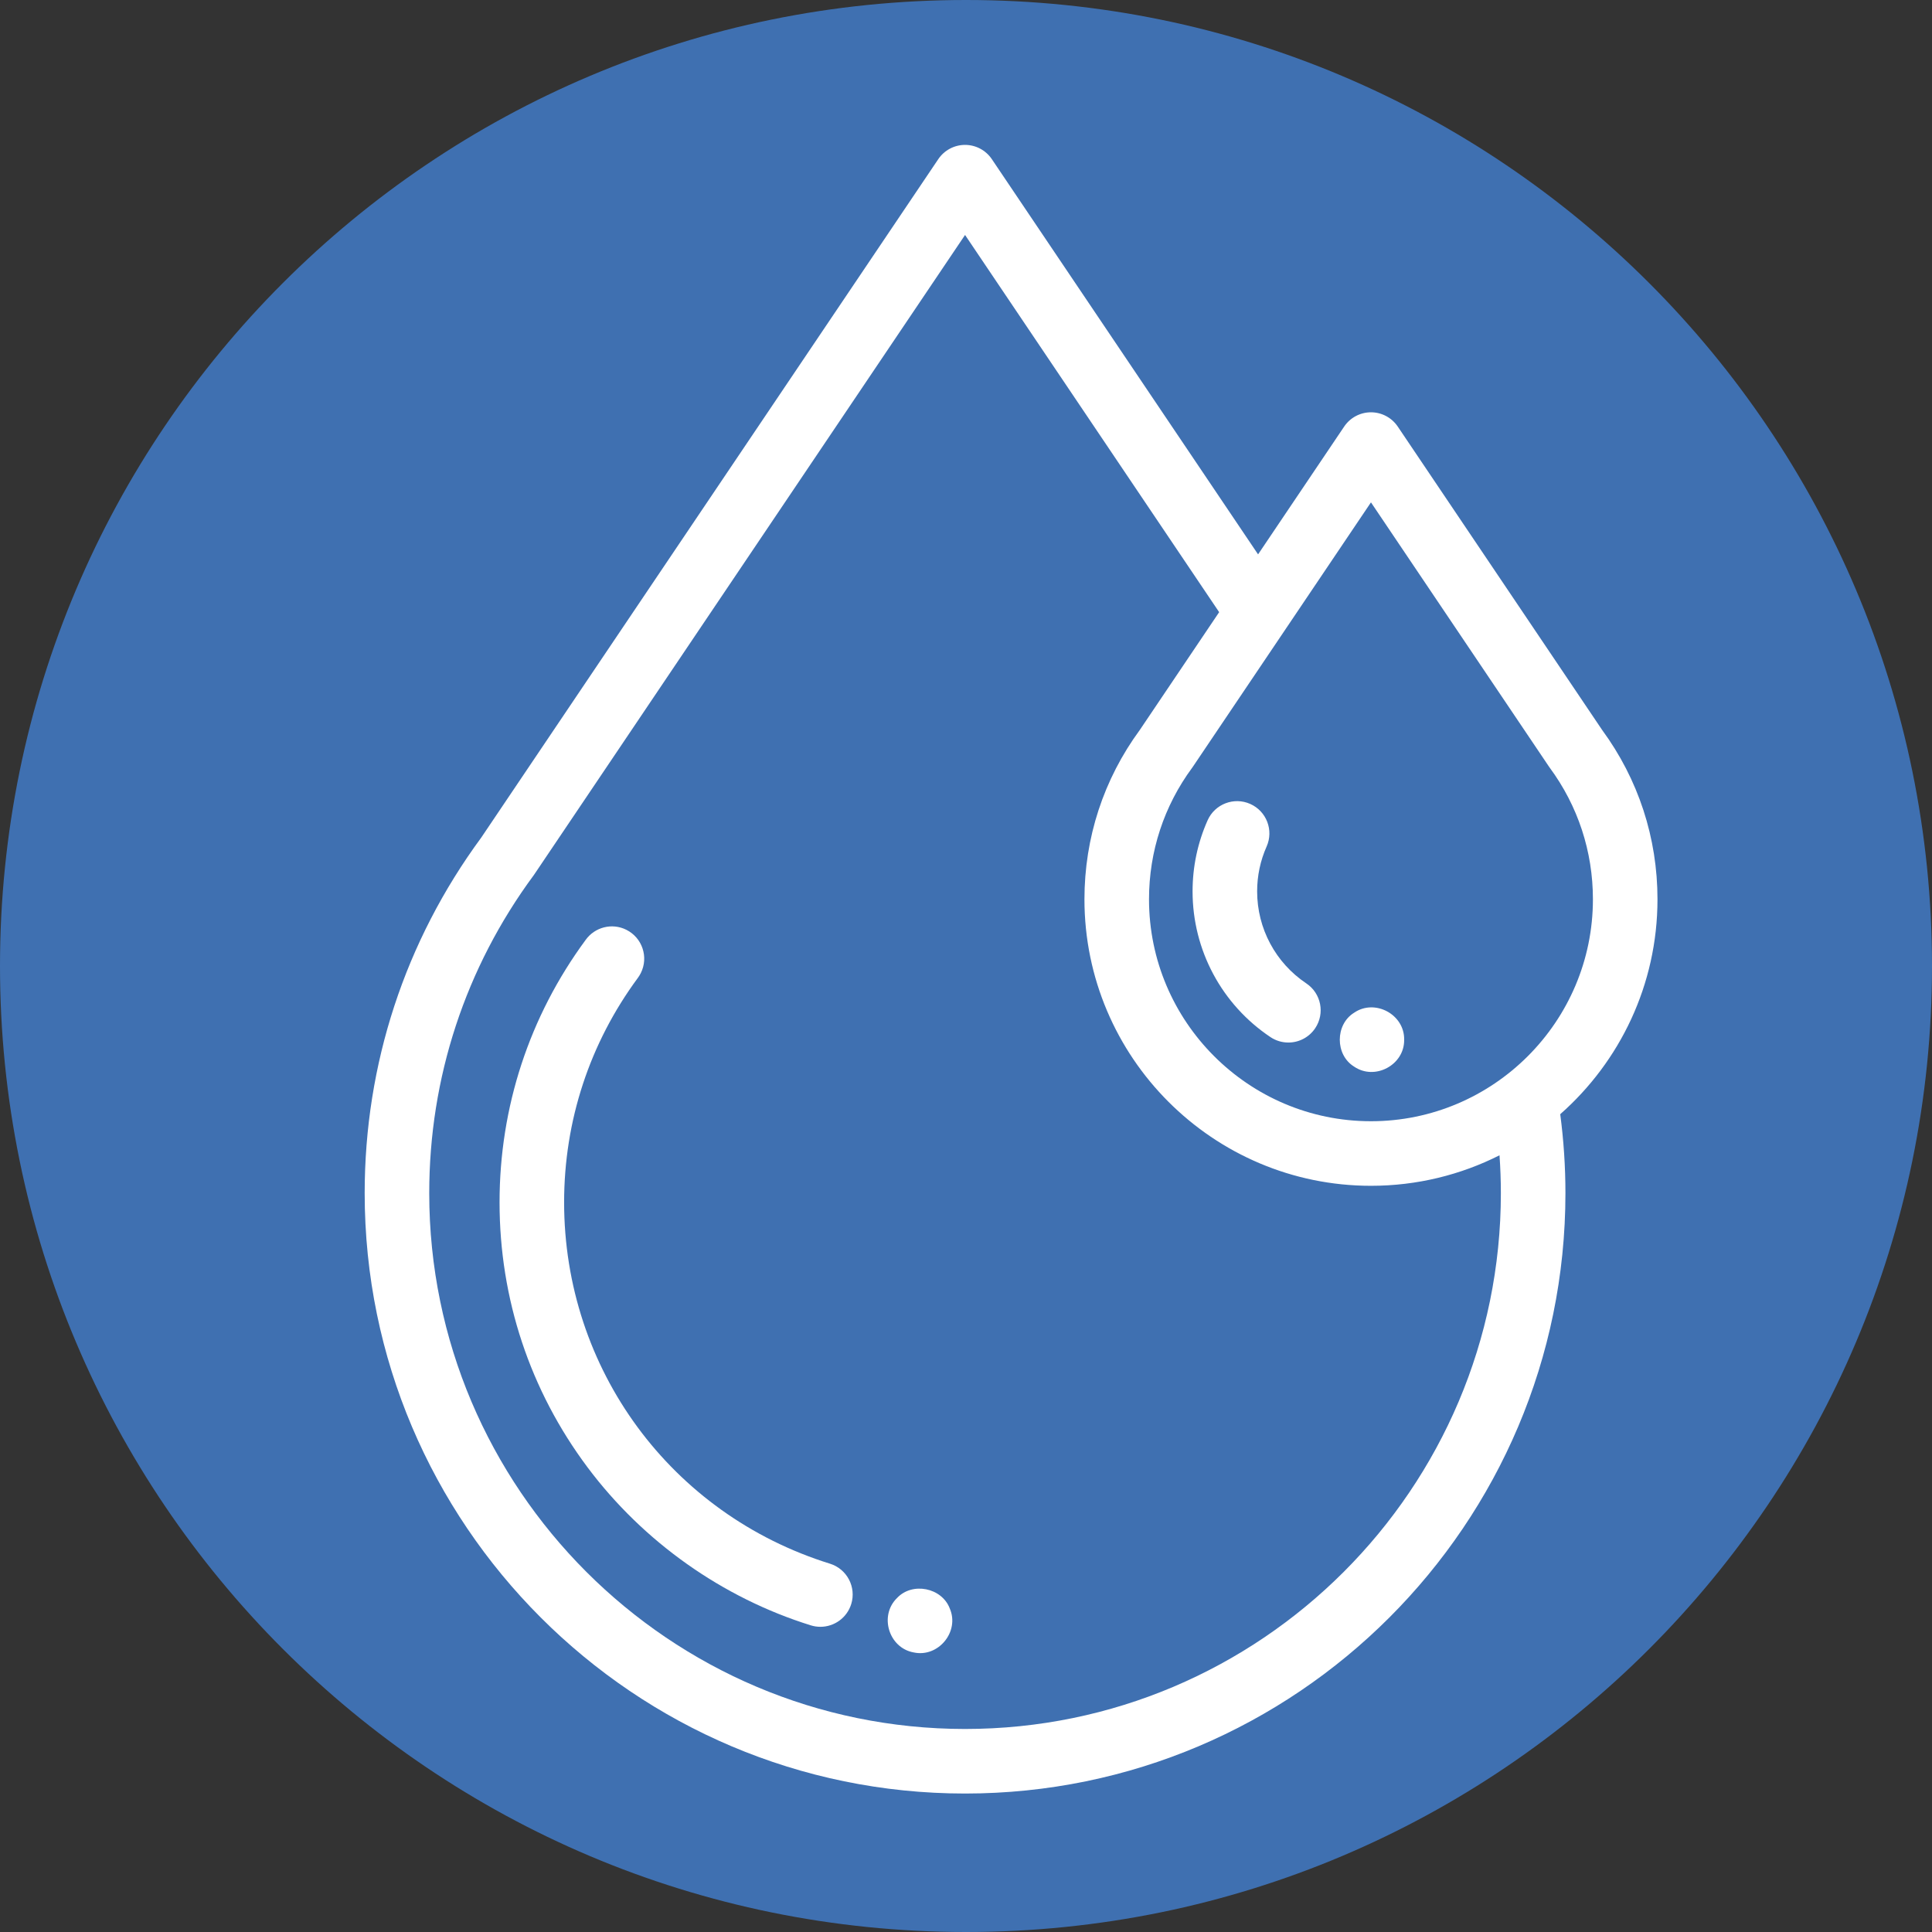 <?xml version="1.0" encoding="utf-8"?>
<svg width="600" height="600" viewBox="0 0 600 600" fill="none" xmlns="http://www.w3.org/2000/svg">
  <rect x="0" y="0" width="600" height="600" fill="#333333" stroke="none"/>
  <defs>
    <clipPath id="clip_path_1">
      <rect width="512" height="512" />
    </clipPath>
  </defs>
  <g>
    <path d="M0 300C0 134.315 134.315 0 300 0C465.685 0 600 134.315 600 300C600 465.685 465.685 600 300 600C134.315 600 0 465.685 0 300Z" fill="#3F70B1" fill-rule="evenodd" />
    <g clip-path="url(#clip_path_1)" transform="translate(58 45)">
      <g transform="translate(55.253 -0.001)">
        <path d="M102.615 197.923C53.231 182.567 20.05 137.47 20.05 85.703C20.05 60.4 27.972 36.293 42.959 15.988C43.301 15.525 43.61 15.018 43.868 14.503C46.344 9.551 44.333 3.537 39.38 1.061C34.898 -1.184 29.536 0.258 26.723 4.222C9.241 27.971 0 56.143 0 85.703C0 115.638 9.452 144.1 27.334 168.01C44.619 191.12 69.239 208.544 96.661 217.07C97.626 217.371 98.631 217.525 99.641 217.525C103.915 217.525 107.876 214.769 109.212 210.473C110.856 205.185 107.902 199.567 102.615 197.923C102.615 197.923 102.615 197.923 102.615 197.923Z" fill="#FFFFFF" transform="translate(41.888 242.696)" />
        <path d="M401.494 234.282C401.494 215.198 395.547 197.016 384.292 181.683C384.292 181.683 320.828 87.469 320.828 87.469C318.964 84.703 315.848 83.044 312.512 83.044C309.177 83.044 306.06 84.703 304.197 87.469C304.197 87.469 277.454 127.168 277.454 127.168C277.454 127.168 194.768 4.425 194.768 4.425C192.905 1.659 189.788 0 186.453 0C183.118 0 180.002 1.659 178.139 4.425C178.139 4.425 36.198 215.129 36.198 215.129C12.515 247.313 0 285.487 0 325.547C0 428.358 83.643 512.001 186.453 512.001C289.264 512.001 372.907 428.358 372.907 325.547C372.907 317.34 372.358 309.118 371.292 301.024C389.798 284.706 401.494 260.836 401.494 234.282C401.494 234.282 401.494 234.282 401.494 234.282ZM312.512 111.016C312.512 111.016 367.659 192.88 367.659 192.88C367.769 193.051 367.886 193.218 368.007 193.383C376.796 205.286 381.442 219.429 381.442 234.281C381.442 272.288 350.521 303.21 312.512 303.21C274.505 303.21 243.583 272.288 243.583 234.281C243.583 219.429 248.229 205.286 257.019 193.383C257.135 193.225 257.246 193.065 257.353 192.899C257.353 192.899 285.749 150.746 285.749 150.746C285.802 150.669 285.856 150.593 285.906 150.513C285.906 150.513 312.512 111.016 312.512 111.016ZM352.854 325.547C352.854 417.302 278.206 491.949 186.452 491.949C94.697 491.949 20.05 417.302 20.05 325.547C20.05 289.711 31.269 255.568 52.496 226.813C52.617 226.649 52.735 226.478 52.848 226.302C52.848 226.302 186.453 27.97 186.453 27.97L265.367 145.114C265.367 145.114 240.733 181.684 240.733 181.684C229.479 197.016 223.532 215.199 223.532 234.282C223.532 283.346 263.448 323.262 312.512 323.262C326.859 323.262 340.421 319.845 352.434 313.788C352.708 317.698 352.854 321.624 352.854 325.547C352.854 325.547 352.854 325.547 352.854 325.547Z" fill="#FFFFFF" />
        <path d="M114.722 28.034C114.722 23.176 115.711 18.488 117.662 14.1C119.912 9.04 117.633 3.115 112.574 0.866C107.514 -1.381 101.59 0.894 99.34 5.954C96.241 12.924 94.67 20.352 94.67 28.034C94.67 46.23 103.709 63.143 118.849 73.273C120.495 74.378 122.433 74.968 124.416 74.967C127.765 74.971 130.896 73.301 132.757 70.516C135.836 65.913 134.602 59.686 130 56.607C120.433 50.206 114.722 39.525 114.722 28.034C114.722 28.034 114.722 28.034 114.722 28.034ZM19.258 250.706C16.804 244.256 7.646 242.416 2.906 247.458C-2.737 252.927 0.301 262.969 8.039 264.371C15.712 266.053 22.4 257.909 19.258 250.706C19.258 250.706 19.258 250.706 19.258 250.706ZM144.79 82.413C151.255 86.89 160.512 81.939 160.38 74.081C160.525 66.222 151.25 61.261 144.79 65.74C138.935 69.409 138.912 78.755 144.79 82.413C144.79 82.413 144.79 82.413 144.79 82.413Z" fill="#FFFFFF" transform="translate(162.441 203.803)" />
      </g>
    </g>
  </g>
</svg>